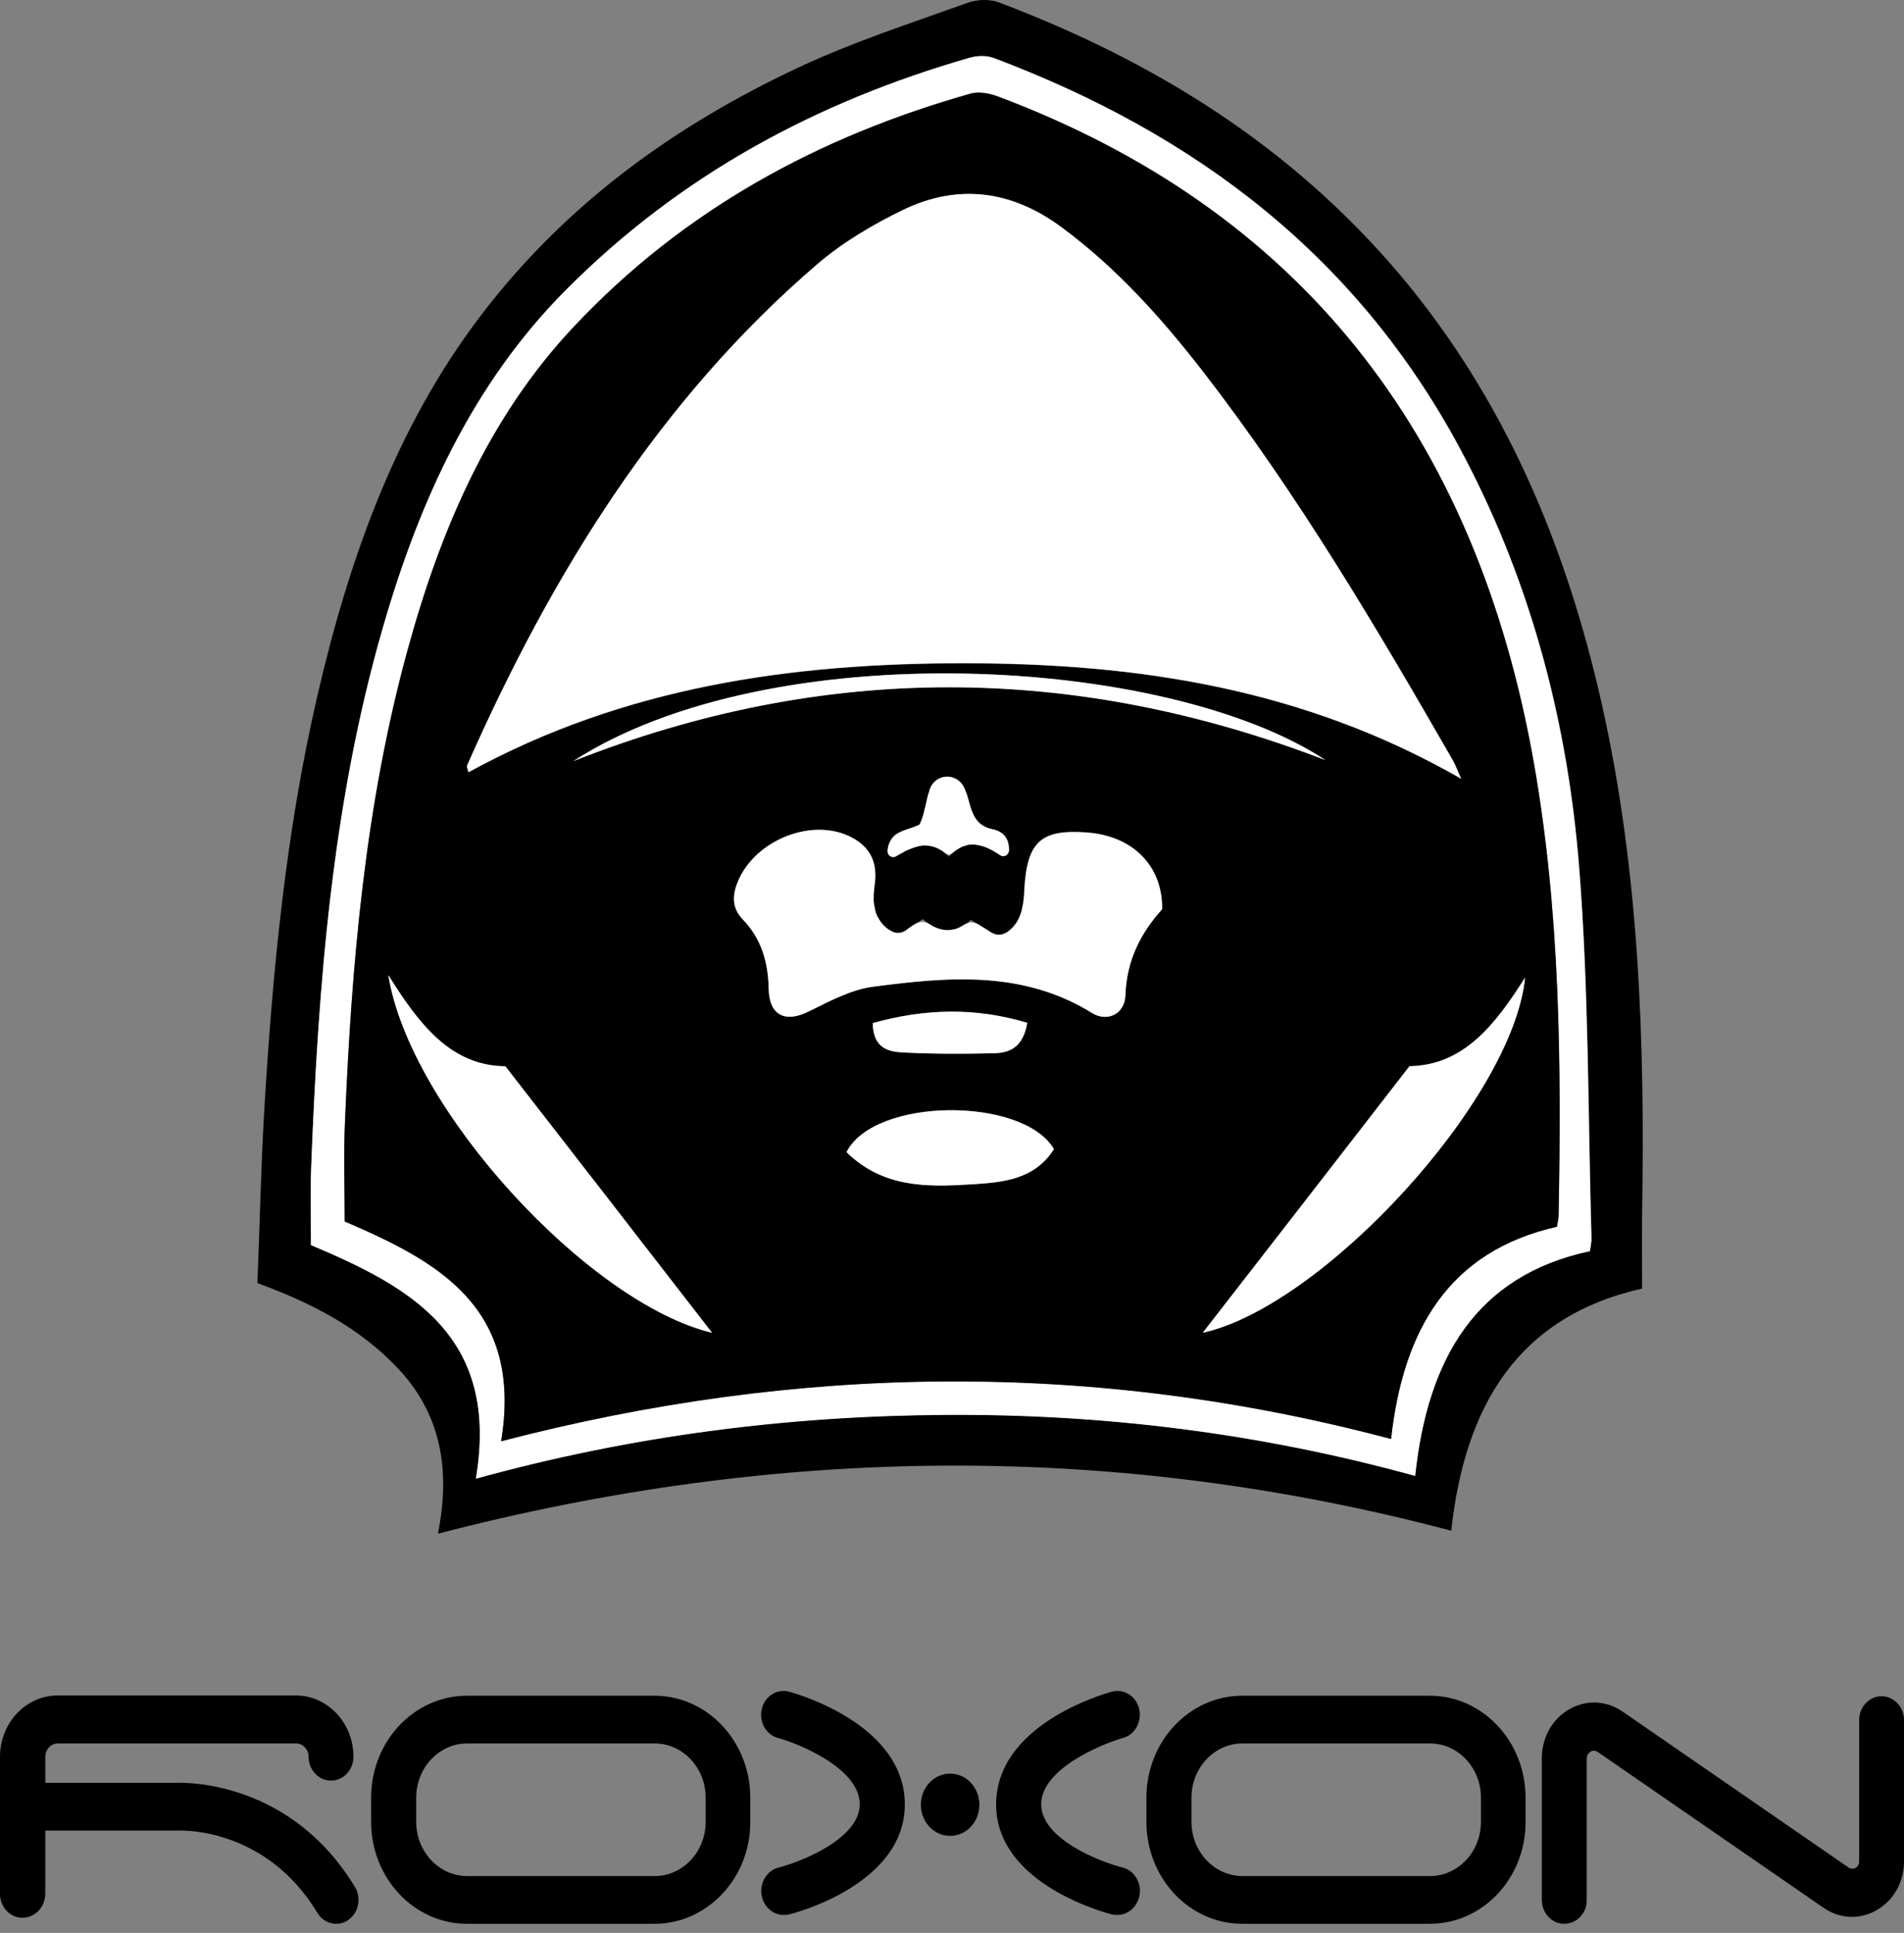 <svg width="132" height="134" viewBox="0 0 132 134" fill="none" xmlns="http://www.w3.org/2000/svg">
<rect x="0" y="0" width="132" height="134" fill="#808080" stroke="none"/>
<path d="M111.046 48.795C108.56 37.721 104.275 27.622 97.061 19.055C89.439 10.035 79.903 4.202 69.287 0.179C68.617 -0.082 67.717 -0.047 67.03 0.214C63.104 1.625 59.113 2.913 55.335 4.689C46.829 8.677 39.24 14.109 33.319 21.893C27.414 29.659 24.191 38.766 21.983 48.325C19.808 57.745 18.892 67.357 18.319 77.004C18.09 80.974 18.009 84.944 17.845 88.949C21.574 90.324 24.96 92.031 27.692 94.973C30.636 98.177 31.225 102.043 30.358 106.326C53.912 100.197 77.237 99.936 100.611 106.117C101.559 97.428 105.256 91.264 113.843 89.332C113.843 87.59 113.827 85.884 113.843 84.195C114.04 72.302 113.664 60.444 111.046 48.795ZM110.229 86.72C102.345 88.409 98.975 94.138 98.108 102.304C87.378 99.361 76.55 98.003 65.558 98.073C54.632 98.142 43.852 99.501 32.991 102.496C34.676 92.57 28.428 89.192 21.558 86.302C21.558 84.491 21.493 82.68 21.574 80.887C22.065 68.228 23.03 55.621 26.563 43.432C29.099 34.656 32.812 26.577 39.174 20.152C47.157 12.107 56.676 7.022 67.226 3.993C67.75 3.853 68.388 3.836 68.895 4.01C82.798 9.251 94.281 17.731 101.592 31.766C106.205 40.611 108.707 50.171 109.493 60.148C110.163 68.663 110.098 77.247 110.343 85.797C110.343 86.093 110.261 86.371 110.229 86.72Z" fill="black"/>
<path d="M109.477 60.183C108.691 50.205 106.189 40.629 101.576 31.8C94.281 17.766 82.799 9.268 68.895 4.027C68.388 3.836 67.75 3.853 67.227 4.01C56.676 7.04 47.157 12.107 39.175 20.169C32.812 26.576 29.099 34.673 26.564 43.449C23.03 55.656 22.065 68.245 21.575 80.904C21.509 82.697 21.558 84.508 21.558 86.319C28.412 89.21 34.66 92.588 32.992 102.513C43.853 99.518 54.632 98.16 65.558 98.09C76.55 98.02 87.378 99.361 98.109 102.321C98.975 94.155 102.345 88.426 110.229 86.737C110.278 86.371 110.343 86.11 110.327 85.849C110.082 77.282 110.147 68.698 109.477 60.183ZM108.053 84.264C108.053 84.473 107.988 84.7 107.939 85.031C100.448 86.737 97.274 92.204 96.44 99.744C75.847 94.277 55.401 94.52 34.742 99.901C36.279 90.55 30.26 87.381 23.897 84.665C23.897 82.332 23.816 80.085 23.914 77.839C24.372 66.782 25.32 55.777 28.248 45.086C30.538 36.711 33.891 28.892 39.78 22.641C47.468 14.457 56.84 9.443 67.276 6.482C67.865 6.308 68.617 6.465 69.222 6.691C89.93 14.492 102.279 29.902 106.336 52.87C108.168 63.265 108.25 73.747 108.053 84.264Z" fill="white"/>
<path d="M68.764 64.658C68.748 64.641 68.748 64.641 68.764 64.658C68.911 64.745 69.058 64.85 69.206 64.937C69.402 64.867 69.566 64.78 69.713 64.693C69.402 64.867 69.042 64.832 68.764 64.658ZM61.812 64.554C61.976 64.658 62.156 64.745 62.368 64.815C62.516 64.711 62.663 64.606 62.794 64.519C62.499 64.711 62.123 64.728 61.812 64.554Z" fill="black"/>
<path d="M106.336 52.87C102.279 29.902 89.93 14.492 69.222 6.709C68.617 6.482 67.865 6.326 67.276 6.5C56.856 9.443 47.467 14.475 39.78 22.659C33.891 28.91 30.538 36.728 28.248 45.104C25.32 55.795 24.372 66.782 23.913 77.857C23.815 80.103 23.897 82.367 23.897 84.682C30.26 87.416 36.279 90.585 34.742 99.918C55.401 94.538 75.847 94.294 96.44 99.762C97.274 92.205 100.431 86.737 107.939 85.048C107.988 84.7 108.053 84.491 108.053 84.282C108.25 73.747 108.168 63.265 106.336 52.87ZM32.386 53.061C38.275 39.723 45.783 27.639 56.693 18.288C58.443 16.791 60.487 15.589 62.548 14.579C66.376 12.716 70.105 13.169 73.606 15.763C77.4 18.567 80.541 22.067 83.453 25.828C89.963 34.256 95.409 43.467 100.742 52.748C100.922 53.044 101.036 53.392 101.314 54.001C90.339 47.698 78.758 45.992 66.801 45.992C54.894 45.992 43.313 47.611 32.484 53.549C32.435 53.322 32.337 53.166 32.386 53.061ZM69.353 59.295C69.271 59.243 69.189 59.19 69.108 59.138C69.026 59.086 68.944 59.034 68.879 58.999C68.748 58.929 68.633 58.859 68.502 58.807C68.453 58.79 68.404 58.755 68.339 58.738C68.29 58.72 68.241 58.703 68.192 58.685C68.044 58.633 67.897 58.598 67.766 58.581C67.734 58.581 67.701 58.563 67.668 58.563C67.635 58.563 67.603 58.546 67.57 58.546C67.521 58.546 67.472 58.546 67.423 58.546C67.259 58.546 67.079 58.563 66.899 58.633C66.85 58.651 66.785 58.668 66.736 58.685C66.507 58.79 66.261 58.929 66.032 59.138C65.951 59.208 65.869 59.295 65.787 59.382C65.705 59.295 65.624 59.225 65.542 59.156C65.525 59.138 65.509 59.121 65.476 59.103C65.444 59.069 65.395 59.051 65.362 59.016C65.313 58.981 65.247 58.947 65.198 58.912C65.133 58.877 65.051 58.825 64.986 58.807C64.937 58.79 64.888 58.755 64.838 58.738C64.773 58.72 64.724 58.703 64.659 58.685C64.479 58.633 64.315 58.616 64.135 58.616C64.086 58.616 64.037 58.616 63.971 58.616C63.939 58.616 63.906 58.616 63.873 58.633C63.841 58.633 63.808 58.633 63.759 58.651C63.661 58.668 63.579 58.685 63.481 58.72C63.432 58.738 63.383 58.755 63.317 58.772C63.154 58.825 63.007 58.894 62.843 58.964C62.794 58.981 62.728 59.016 62.679 59.051C62.63 59.086 62.581 59.103 62.516 59.138C62.418 59.19 62.303 59.26 62.205 59.312C62.172 59.33 62.156 59.347 62.123 59.364C61.861 59.521 61.534 59.33 61.534 59.016C61.534 58.999 61.534 58.981 61.534 58.964C61.534 58.929 61.534 58.877 61.551 58.842C61.551 58.807 61.567 58.755 61.567 58.72C61.567 58.685 61.583 58.651 61.6 58.616C61.633 58.476 61.698 58.355 61.763 58.233C61.796 58.18 61.829 58.128 61.878 58.076C61.894 58.059 61.911 58.024 61.943 58.006C61.96 57.989 61.992 57.954 62.009 57.937C62.041 57.919 62.058 57.884 62.09 57.867C62.139 57.832 62.189 57.797 62.221 57.78C62.254 57.763 62.287 57.745 62.319 57.728C62.45 57.658 62.581 57.606 62.712 57.554C62.827 57.519 62.957 57.467 63.072 57.432C63.121 57.414 63.17 57.397 63.219 57.379C63.399 57.31 63.579 57.258 63.742 57.17C63.775 57.118 63.792 57.083 63.808 57.031C63.857 56.944 63.89 56.857 63.922 56.753C63.971 56.613 64.021 56.457 64.053 56.317C64.07 56.265 64.086 56.213 64.086 56.161C64.119 56.039 64.151 55.899 64.184 55.778C64.233 55.551 64.282 55.307 64.348 55.081C64.348 55.064 64.348 55.064 64.364 55.046C64.397 54.959 64.413 54.872 64.446 54.768V54.75C64.855 53.566 66.409 53.531 66.883 54.698C66.916 54.785 66.948 54.872 66.981 54.942C67.03 55.046 67.063 55.168 67.096 55.29C67.128 55.394 67.161 55.516 67.194 55.638C67.439 56.561 67.75 57.223 68.715 57.467C69.435 57.641 69.942 58.059 69.925 58.981V58.999C69.942 59.26 69.615 59.452 69.353 59.295ZM39.747 52.765C53.421 43.937 80.868 45.434 91.893 52.696C74.489 45.992 57.118 45.922 39.747 52.765ZM26.923 67.601C29.099 71.1 31.307 73.887 35.036 73.921C39.911 80.207 44.703 86.389 49.365 92.396C40.843 90.359 28.412 76.916 26.923 67.601ZM67.406 82.088C64.348 82.279 61.24 82.367 58.688 79.859C60.618 76.063 70.923 75.993 73.066 79.65C71.708 81.775 69.516 81.966 67.406 82.088ZM60.504 70.926C64.053 69.934 67.57 69.812 71.218 70.909C70.923 72.65 69.958 72.999 68.879 73.016C66.801 73.068 64.724 73.068 62.647 72.964C61.633 72.929 60.537 72.703 60.504 70.926ZM78.022 68.994C77.989 70.265 76.795 70.892 75.716 70.23C70.907 67.252 65.722 67.722 60.553 68.402C59.015 68.593 57.511 69.412 56.055 70.125C54.452 70.926 53.323 70.404 53.291 68.541C53.258 66.678 52.767 65.058 51.508 63.752C50.772 62.986 50.739 62.151 51.131 61.175C52.309 58.215 56.382 56.613 59.081 58.076C60.34 58.755 60.864 59.817 60.635 61.349C60.602 61.628 60.569 61.907 60.569 62.185C60.569 62.255 60.569 62.325 60.569 62.394C60.569 62.464 60.569 62.534 60.586 62.603V62.621C60.586 62.69 60.602 62.76 60.618 62.812C60.635 62.882 60.651 62.952 60.651 63.004C60.667 63.073 60.684 63.126 60.7 63.195C60.7 63.195 60.7 63.195 60.7 63.213C60.717 63.265 60.733 63.334 60.766 63.387C60.782 63.439 60.815 63.509 60.847 63.561C60.88 63.613 60.913 63.683 60.946 63.735C60.978 63.787 61.011 63.84 61.06 63.909C61.093 63.961 61.142 64.014 61.191 64.066C61.224 64.118 61.273 64.17 61.322 64.205C61.371 64.24 61.404 64.275 61.453 64.327C61.485 64.362 61.534 64.379 61.567 64.414C61.583 64.431 61.6 64.449 61.633 64.449C61.665 64.466 61.698 64.501 61.747 64.519C61.763 64.519 61.763 64.536 61.78 64.536C61.78 64.536 61.796 64.536 61.796 64.553C62.107 64.728 62.483 64.71 62.778 64.519C62.843 64.466 62.908 64.414 62.99 64.379C63.121 64.292 63.268 64.188 63.399 64.101C63.399 64.101 63.399 64.101 63.415 64.101C63.595 63.979 63.792 63.84 63.971 63.718C64.135 63.857 64.299 63.979 64.462 64.101C64.511 64.135 64.56 64.17 64.626 64.205C64.691 64.24 64.773 64.292 64.838 64.31C64.937 64.362 65.051 64.397 65.166 64.431C65.28 64.466 65.378 64.484 65.493 64.501C65.64 64.519 65.771 64.519 65.918 64.501C66.016 64.484 66.114 64.466 66.212 64.449C66.278 64.431 66.343 64.414 66.409 64.379C66.556 64.327 66.687 64.24 66.834 64.153C66.998 64.049 67.145 63.927 67.308 63.77C67.505 63.892 67.701 64.031 67.897 64.153C68.028 64.24 68.159 64.327 68.29 64.397C68.453 64.501 68.6 64.588 68.748 64.693C68.748 64.693 68.748 64.693 68.764 64.693C69.058 64.884 69.418 64.902 69.713 64.745C69.729 64.745 69.746 64.728 69.746 64.728C69.778 64.71 69.811 64.693 69.844 64.675C69.909 64.641 69.975 64.588 70.024 64.536C70.056 64.519 70.089 64.484 70.122 64.449C70.22 64.362 70.302 64.275 70.367 64.188C70.4 64.153 70.416 64.135 70.433 64.101C70.482 64.031 70.531 63.979 70.563 63.909C70.58 63.874 70.596 63.84 70.612 63.805C70.678 63.7 70.727 63.578 70.76 63.474C70.809 63.352 70.858 63.213 70.874 63.091C70.891 63.038 70.907 62.986 70.907 62.917C70.923 62.882 70.923 62.83 70.94 62.795C70.956 62.725 70.972 62.656 70.972 62.586C71.005 62.325 71.038 62.081 71.038 61.802C71.218 58.407 72.166 57.519 75.405 57.763C78.513 58.006 80.574 60.096 80.541 63.073C79.102 64.658 78.104 66.573 78.022 68.994ZM83.387 92.379C88.032 86.406 92.792 80.26 97.716 73.904C101.461 73.852 103.653 71.031 105.731 67.757C104.88 76.255 91.68 90.55 83.387 92.379Z" fill="black"/>
<path d="M101.298 53.984C90.322 47.681 78.742 45.974 66.785 45.974C54.877 45.974 43.296 47.594 32.468 53.532C32.435 53.322 32.337 53.148 32.386 53.061C38.275 39.723 45.782 27.639 56.693 18.288C58.443 16.791 60.487 15.589 62.548 14.58C66.376 12.716 70.105 13.169 73.606 15.764C77.4 18.567 80.541 22.067 83.452 25.828C89.962 34.256 95.409 43.467 100.742 52.748C100.905 53.044 101.02 53.392 101.298 53.984Z" fill="white"/>
<path d="M80.574 63.021C79.101 64.658 78.104 66.556 78.022 68.994C77.989 70.265 76.795 70.892 75.716 70.23C70.907 67.252 65.722 67.722 60.553 68.402C59.015 68.593 57.51 69.412 56.055 70.125C54.452 70.926 53.323 70.404 53.29 68.541C53.258 66.678 52.767 65.058 51.507 63.752C50.771 62.986 50.739 62.151 51.131 61.175C52.309 58.215 56.382 56.613 59.081 58.076C60.34 58.755 60.864 59.817 60.635 61.349C60.602 61.628 60.569 61.907 60.569 62.185C60.569 62.255 60.569 62.325 60.569 62.394C60.569 62.464 60.569 62.533 60.586 62.603V62.621C60.586 62.69 60.602 62.76 60.618 62.812C60.635 62.882 60.651 62.951 60.651 63.004C60.667 63.073 60.684 63.126 60.7 63.195C60.7 63.195 60.7 63.195 60.7 63.213C60.716 63.265 60.733 63.334 60.765 63.387C60.782 63.439 60.815 63.509 60.847 63.561C60.88 63.613 60.913 63.683 60.945 63.735C60.978 63.787 61.011 63.84 61.06 63.909C61.093 63.961 61.142 64.014 61.191 64.066C61.223 64.118 61.273 64.17 61.322 64.205C61.371 64.24 61.403 64.275 61.452 64.327C61.485 64.362 61.534 64.379 61.567 64.414C61.583 64.431 61.6 64.449 61.632 64.449C61.665 64.466 61.698 64.501 61.747 64.519C61.763 64.519 61.763 64.536 61.779 64.536C61.779 64.536 61.796 64.536 61.796 64.553C62.107 64.728 62.483 64.71 62.777 64.519C62.777 64.519 62.794 64.519 62.794 64.501C62.859 64.466 62.925 64.414 62.974 64.362C63.104 64.275 63.252 64.17 63.383 64.083C63.383 64.083 63.383 64.083 63.399 64.083C63.71 63.874 64.118 63.857 64.446 64.066C64.495 64.101 64.544 64.135 64.609 64.17C64.675 64.205 64.757 64.257 64.822 64.275C64.92 64.327 65.034 64.362 65.149 64.397C65.263 64.431 65.362 64.449 65.476 64.466C65.623 64.484 65.754 64.484 65.901 64.466C66 64.449 66.098 64.431 66.196 64.414C66.261 64.397 66.327 64.379 66.392 64.344C66.539 64.292 66.67 64.205 66.817 64.118C67.145 63.909 67.537 63.892 67.864 64.101C67.995 64.188 68.126 64.275 68.257 64.344C68.42 64.449 68.568 64.536 68.715 64.641C68.715 64.641 68.715 64.641 68.731 64.641C69.026 64.832 69.385 64.849 69.68 64.693C69.696 64.693 69.713 64.675 69.713 64.675C69.745 64.658 69.778 64.641 69.811 64.623C69.876 64.588 69.942 64.536 69.991 64.484C70.023 64.466 70.056 64.431 70.089 64.397C70.187 64.31 70.269 64.223 70.334 64.135C70.367 64.101 70.383 64.083 70.4 64.048C70.449 63.979 70.498 63.926 70.53 63.857C70.547 63.822 70.563 63.787 70.579 63.752C70.645 63.648 70.694 63.526 70.727 63.422C70.776 63.3 70.825 63.16 70.841 63.038C70.858 62.986 70.874 62.934 70.874 62.864C70.89 62.83 70.89 62.777 70.907 62.742C70.923 62.673 70.939 62.603 70.939 62.533C70.972 62.272 71.005 62.029 71.005 61.75C71.185 58.355 72.133 57.467 75.372 57.71C78.562 57.954 80.606 60.044 80.574 63.021Z" fill="white"/>
<path d="M49.365 92.396C40.843 90.359 28.412 76.916 26.923 67.601C29.099 71.1 31.307 73.886 35.036 73.921C39.911 80.19 44.703 86.371 49.365 92.396Z" fill="white"/>
<path d="M105.731 67.775C104.88 76.272 91.68 90.568 83.387 92.396C88.033 86.424 92.792 80.277 97.716 73.921C101.478 73.852 103.67 71.048 105.731 67.775Z" fill="white"/>
<path d="M73.066 79.668C71.725 81.792 69.516 81.966 67.406 82.106C64.348 82.297 61.24 82.384 58.688 79.877C60.618 76.063 70.907 76.011 73.066 79.668Z" fill="white"/>
<path d="M91.893 52.696C74.489 45.992 57.118 45.905 39.747 52.765C53.421 43.937 80.868 45.434 91.893 52.696Z" fill="white"/>
<path d="M71.218 70.909C70.923 72.65 69.958 72.999 68.879 73.016C66.801 73.068 64.724 73.068 62.647 72.964C61.616 72.912 60.537 72.703 60.504 70.927C64.07 69.934 67.57 69.812 71.218 70.909Z" fill="white"/>
<path d="M69.958 58.929C69.942 59.26 69.615 59.469 69.353 59.295C69.271 59.243 69.189 59.191 69.107 59.138C69.026 59.086 68.944 59.034 68.878 58.999C68.748 58.929 68.633 58.86 68.502 58.807C68.453 58.79 68.404 58.755 68.339 58.738C68.29 58.72 68.24 58.703 68.191 58.685C68.044 58.633 67.897 58.599 67.766 58.581C67.733 58.581 67.701 58.564 67.668 58.564C67.635 58.564 67.603 58.546 67.57 58.546C67.521 58.546 67.472 58.546 67.423 58.546C67.259 58.546 67.079 58.564 66.899 58.633C66.85 58.651 66.785 58.668 66.736 58.685C66.507 58.79 66.261 58.929 66.032 59.138C65.901 59.26 65.689 59.278 65.542 59.156C65.525 59.138 65.509 59.121 65.476 59.103C65.444 59.069 65.394 59.051 65.362 59.016C65.313 58.981 65.247 58.947 65.198 58.912C65.133 58.877 65.051 58.825 64.986 58.807C64.936 58.79 64.887 58.755 64.838 58.738C64.773 58.72 64.724 58.703 64.658 58.685C64.478 58.633 64.315 58.616 64.135 58.616C64.086 58.616 64.037 58.616 63.971 58.616C63.939 58.616 63.906 58.616 63.873 58.633C63.84 58.633 63.808 58.633 63.759 58.651C63.661 58.668 63.579 58.685 63.481 58.72C63.432 58.738 63.383 58.755 63.317 58.773C63.154 58.825 63.006 58.895 62.843 58.964C62.794 58.981 62.728 59.016 62.679 59.051C62.63 59.086 62.581 59.103 62.516 59.138C62.417 59.191 62.303 59.26 62.205 59.312C62.172 59.33 62.156 59.347 62.123 59.365C61.861 59.521 61.534 59.33 61.534 59.016C61.534 58.999 61.534 58.981 61.534 58.964C61.534 58.929 61.534 58.877 61.55 58.842C61.55 58.807 61.567 58.755 61.567 58.72C61.567 58.685 61.583 58.651 61.6 58.616C61.632 58.477 61.698 58.355 61.763 58.233C61.796 58.181 61.829 58.128 61.878 58.076C61.894 58.059 61.91 58.024 61.943 58.006C61.959 57.989 61.992 57.972 62.008 57.937C62.041 57.919 62.058 57.885 62.09 57.867C62.139 57.832 62.188 57.797 62.221 57.78C62.254 57.763 62.287 57.745 62.319 57.728C62.45 57.658 62.581 57.606 62.712 57.554C62.826 57.519 62.957 57.467 63.072 57.432C63.121 57.414 63.17 57.397 63.219 57.38C63.399 57.31 63.579 57.258 63.742 57.171C63.775 57.118 63.791 57.084 63.808 57.031C63.857 56.944 63.89 56.857 63.922 56.753C63.971 56.613 64.02 56.457 64.053 56.317C64.07 56.265 64.086 56.213 64.086 56.161C64.119 56.039 64.151 55.9 64.184 55.778C64.233 55.551 64.282 55.307 64.348 55.081C64.348 55.064 64.348 55.064 64.364 55.046C64.397 54.959 64.413 54.872 64.446 54.768V54.75C64.855 53.566 66.409 53.531 66.883 54.698C66.916 54.785 66.948 54.872 66.981 54.942C67.014 55.046 67.063 55.168 67.096 55.29C67.128 55.395 67.161 55.516 67.194 55.638C67.439 56.561 67.75 57.223 68.715 57.467C69.451 57.589 69.958 58.006 69.958 58.929Z" fill="white"/>
<path d="M1.554 132.95C0.687 132.95 0 132.201 0 131.295V121.788C0 119.455 1.783 117.54 3.991 117.54H20.512C22.703 117.54 24.503 119.438 24.503 121.788C24.503 122.711 23.799 123.442 22.949 123.442C22.082 123.442 21.395 122.694 21.395 121.788C21.395 121.283 21.002 120.865 20.528 120.865H4.007C3.533 120.865 3.141 121.283 3.141 121.788V131.295C3.124 132.218 2.421 132.95 1.554 132.95Z" fill="black"/>
<path d="M23.308 133.368C22.802 133.368 22.294 133.107 22 132.602C18.418 126.682 12.578 126.89 12.333 126.908C12.317 126.908 12.284 126.908 12.251 126.908H1.554C0.687 126.908 0 126.159 0 125.254C0 124.331 0.703 123.599 1.554 123.599H12.202C12.938 123.565 20.152 123.478 24.601 130.808C25.075 131.574 24.862 132.602 24.143 133.107C23.897 133.281 23.603 133.368 23.308 133.368Z" fill="black"/>
<path d="M45.374 133.368H32.37C28.706 133.368 25.729 130.199 25.729 126.298V124.627C25.729 120.726 28.706 117.557 32.37 117.557H45.374C49.038 117.557 52.015 120.726 52.015 124.627V126.298C52.031 130.199 49.038 133.368 45.374 133.368ZM32.387 120.866C30.44 120.866 28.854 122.555 28.854 124.627V126.298C28.854 128.37 30.44 130.059 32.387 130.059H45.39C47.337 130.059 48.923 128.37 48.923 126.298V124.627C48.923 122.555 47.337 120.866 45.39 120.866H32.387Z" fill="black"/>
<path d="M99.123 133.368H86.119C82.455 133.368 79.478 130.199 79.478 126.298V124.627C79.478 120.726 82.455 117.557 86.119 117.557H99.123C102.787 117.557 105.764 120.726 105.764 124.627V126.298C105.78 130.199 102.803 133.368 99.123 133.368ZM86.135 120.866C84.189 120.866 82.602 122.555 82.602 124.627V126.298C82.602 128.37 84.189 130.059 86.135 130.059H99.139C101.086 130.059 102.672 128.37 102.672 126.298V124.627C102.672 122.555 101.086 120.866 99.139 120.866H86.135Z" fill="black"/>
<path d="M54.338 132.758C53.634 132.758 52.98 132.236 52.816 131.47C52.62 130.582 53.144 129.676 53.978 129.467C55.434 129.102 59.605 127.5 59.605 125.08C59.605 122.607 55.401 120.883 53.929 120.483C53.094 120.256 52.604 119.351 52.816 118.463C53.029 117.575 53.88 117.052 54.714 117.279C55.532 117.505 62.729 119.647 62.729 125.097C62.729 130.669 55.008 132.654 54.681 132.724C54.567 132.741 54.452 132.758 54.338 132.758Z" fill="black"/>
<path d="M77.466 132.758C77.352 132.758 77.237 132.741 77.106 132.724C76.779 132.637 69.059 130.669 69.059 125.097C69.059 119.647 76.256 117.505 77.074 117.279C77.908 117.052 78.758 117.575 78.971 118.463C79.184 119.351 78.693 120.256 77.859 120.483C76.387 120.901 72.183 122.624 72.183 125.08C72.183 127.517 76.354 129.102 77.826 129.467C78.66 129.676 79.184 130.564 78.987 131.47C78.807 132.236 78.169 132.758 77.466 132.758Z" fill="black"/>
<path d="M65.869 127.274C66.99 127.274 67.898 126.307 67.898 125.115C67.898 123.922 66.99 122.956 65.869 122.956C64.749 122.956 63.841 123.922 63.841 125.115C63.841 126.307 64.749 127.274 65.869 127.274Z" fill="black"/>
<path d="M108.446 133.368C107.579 133.368 106.892 132.619 106.892 131.714V121.876C106.892 120.639 107.448 119.473 108.397 118.759C109.624 117.819 111.227 117.784 112.486 118.654L128.156 129.468C128.336 129.59 128.565 129.572 128.729 129.433C128.843 129.328 128.892 129.189 128.892 129.05V119.246C128.892 118.324 129.595 117.592 130.446 117.592C131.297 117.592 132 118.341 132 119.246V129.05C132 130.182 131.542 131.244 130.724 131.975C129.497 133.072 127.78 133.194 126.439 132.271L110.769 121.458C110.589 121.336 110.376 121.336 110.213 121.475C110.082 121.58 110 121.736 110 121.911V131.749C110.016 132.619 109.313 133.368 108.446 133.368Z" fill="black"/>
</svg>
